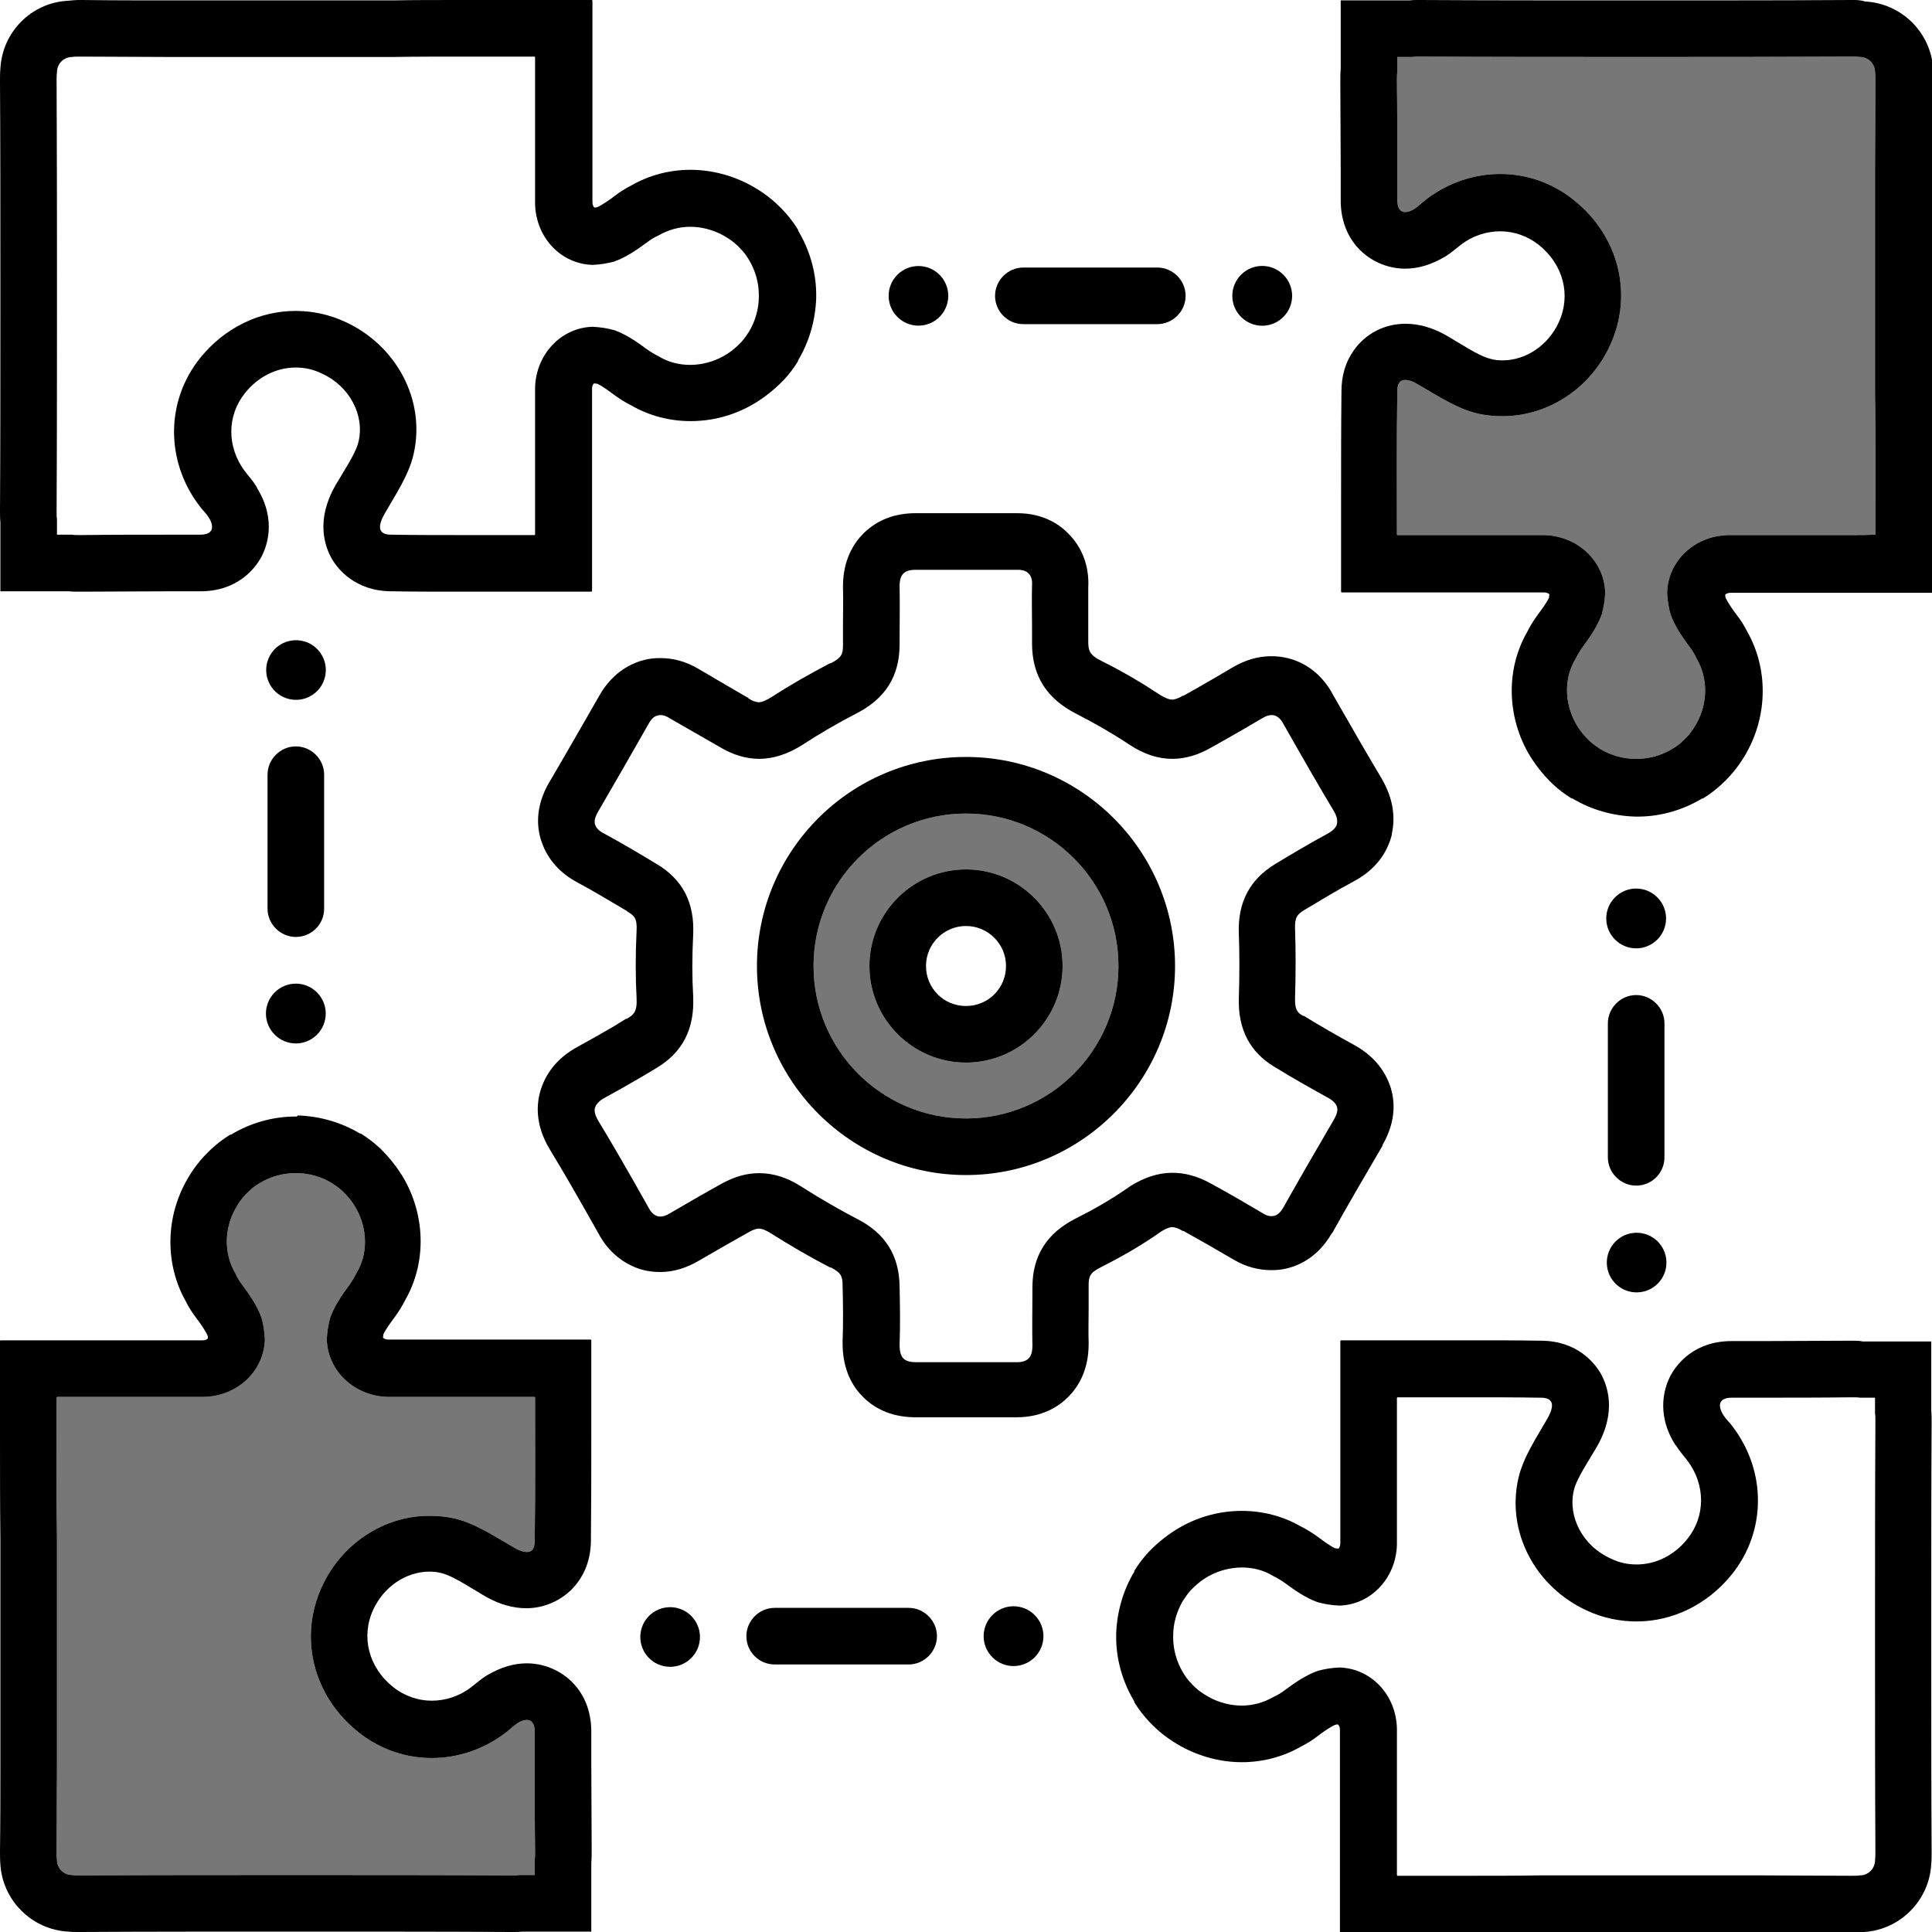 <svg xmlns="http://www.w3.org/2000/svg" xmlns:xlink="http://www.w3.org/1999/xlink" id="Capa_1" x="0px" y="0px" viewBox="0 0 512 512" style="enable-background:new 0 0 512 512;" xml:space="preserve"><style type="text/css">	.st0{fill:#777777;}</style><path class="st0" d="M256,215.6c-22.3,0-40.4,18.1-40.4,40.4s18.1,40.4,40.4,40.4s40.4-18.1,40.4-40.4S278.3,215.6,256,215.6z  M256,281.6c-14.1,0-25.6-11.5-25.6-25.6c0-14.1,11.5-25.6,25.6-25.6c14.1,0,25.6,11.5,25.6,25.6C281.6,270.1,270.1,281.6,256,281.6 z"></path><path class="st0" d="M141.7,462.8c0-1.2,0-2.5,0-3.8c0-2.2-0.8-3.2-2.1-3.2c-0.7,0-1.6,0.3-2.5,0.9c-1.1,0.7-2,1.7-3.1,2.5 c-5.9,4.5-12.8,6.7-19.6,6.7c-6.9,0-13.8-2.3-19.6-7c-11.8-9.5-15.7-24.9-9.5-38.4c5.2-11.4,16.4-18.8,28.5-18.8 c2.2,0,4.4,0.2,6.6,0.7c5.6,1.3,10.7,4.8,15.8,7.7c1.3,0.8,2.5,1.2,3.4,1.2c1.4,0,2.1-0.9,2.1-3c0-0.2,0-0.3,0-0.5 c0.2-12.2,0.1-24.5,0.1-37.5h-0.1v-0.1c-2,0-3.8,0-5.5,0c-11.1,0-22.3,0-33.4,0c-8.9-0.2-16-6.9-16.2-15.3c0.1-2,0.4-3.9,0.9-5.7 c1.1-3.1,3.1-6,5.1-8.7c0.7-1,1.3-2,1.8-3c3.2-5.2,3-11.8,0-17.2c-1-1.8-2.3-3.4-3.8-4.8c-0.9-0.8-1.8-1.4-2.7-2 c-2.9-1.7-6.1-2.6-9.3-2.6c0,0-0.1,0-0.2,0c-0.1,0-0.2,0-0.2,0c-3.2,0-6.5,0.9-9.3,2.6c-1,0.6-1.9,1.2-2.7,2c-1.6,1.4-2.8,3-3.8,4.8 c-3,5.4-3.1,11.9,0,17.2c0.5,1.1,1.1,2.1,1.8,3c2,2.7,4,5.6,5.1,8.7c0.5,1.8,0.8,3.7,0.9,5.7C70,363.3,63,370,54,370.2 c-11.1,0-22.2,0-33.4,0c-1.7,0-3.5,0-5.5,0v0.1H15c0,13-0.1,25.3,0.1,37.5c0,18.3,0,36.7,0,55c0,1.5,0,3,0,4.5 c0,7.7-0.1,15.5-0.1,23.2c0,0.9,0,1.7,0.1,2.4c0,2.2,1.8,4,4,4h0.1c0.5,0.1,1.1,0.1,1.7,0.1c0.1,0,0.3,0,0.4,0 c19.1-0.1,38.1-0.1,57.1-0.1c19.1,0,38.1,0,57.1,0.1c0.1,0,0.3,0,0.4,0c0.6,0,1.2,0,1.7-0.1h4.1c0-1.3,0-2.7,0-4 c0.1-0.7,0.1-1.5,0.1-2.4c-0.1-7.7-0.1-15.5-0.1-23.2C141.7,465.8,141.7,464.3,141.7,462.8z"></path><path class="st0" d="M496.9,49.2c0-1.5,0-3,0-4.5c0-7.7,0.1-15.5,0.1-23.2c0-0.9,0-1.7-0.1-2.4c0-2.2-1.8-4-4-4h-0.1 c-0.5-0.1-1.1-0.1-1.7-0.1c-0.1,0-0.3,0-0.4,0c-19.1,0.1-38.1,0.1-57.1,0.1c-19.1,0-38.1,0-57.1-0.1c-0.1,0-0.3,0-0.4,0 c-0.6,0-1.2,0-1.7,0.1h-4.1c0,1.3,0,2.7,0,4c-0.1,0.7-0.1,1.5-0.1,2.4c0.1,7.7,0.1,15.5,0.1,23.2c0,1.5,0,3,0,4.5c0,1.2,0,2.5,0,3.8 c0,2.2,0.8,3.2,2.1,3.2c0.7,0,1.6-0.3,2.5-0.9c1.1-0.7,2-1.7,3.1-2.5c5.9-4.5,12.8-6.7,19.6-6.7c6.9,0,13.8,2.3,19.6,7 c11.8,9.5,15.7,24.9,9.5,38.4c-5.2,11.4-16.4,18.8-28.5,18.8c-2.2,0-4.4-0.2-6.6-0.7c-5.6-1.3-10.7-4.8-15.8-7.7 c-1.3-0.8-2.5-1.2-3.4-1.2c-1.4,0-2.1,0.9-2.1,3c0,0.2,0,0.3,0,0.5c-0.2,12.2-0.1,24.5-0.1,37.5h0.1v0.1c2,0,3.8,0,5.5,0 c11.1,0,22.3,0,33.4,0c8.9,0.2,16,6.9,16.2,15.3c-0.1,2-0.4,3.9-0.9,5.7c-1.1,3.1-3.1,6-5.1,8.7c-0.7,1-1.3,2-1.8,3 c-3.2,5.2-3,11.8,0,17.2c1,1.8,2.3,3.4,3.8,4.8c0.9,0.8,1.8,1.4,2.7,2c2.9,1.7,6.1,2.6,9.3,2.6c0,0,0.1,0,0.2,0c0,0,0.1,0,0.2,0 c3.2,0,6.5-0.9,9.3-2.6c1-0.6,1.9-1.2,2.7-2c1.6-1.4,2.8-3,3.8-4.8c3-5.4,3.1-11.9,0-17.2c-0.5-1.1-1.1-2.1-1.8-3 c-2-2.7-4-5.6-5.1-8.7c-0.5-1.8-0.8-3.7-0.9-5.7c0.2-8.4,7.2-15.1,16.2-15.3c11.1,0,22.2,0,33.4,0c1.7,0,3.5,0,5.5,0v-0.1h0.1 c0-13,0.1-25.3-0.1-37.5C496.9,85.9,496.9,67.5,496.9,49.2z"></path><path d="M511.8,373.8v-3.3v-15h-15c-1.1,0-2.1,0-3.2,0c-0.8-0.2-1.7-0.2-2.7-0.2c-0.2,0-0.4,0-0.6,0c-7.7,0-15.4,0.1-23.1,0.1h-2.1 h-2.3c-1.3,0-2.6,0-3.9,0c-10,0-14.5,6.2-16,8.8c-1.5,2.7-4.4,9.9,1,18.6l0.1,0.1l0.1,0.1c1,1.6,2.1,2.8,2.7,3.6 c0.1,0.1,0.2,0.3,0.3,0.4l0.1,0.1c4.8,6.4,4.8,14.7,0,20.7c-3.5,4.4-8.4,6.8-13.5,6.8c-2.4,0-4.7-0.5-6.9-1.6 c-7.3-3.3-11.4-11-9.7-18.1c0.5-2.2,2.4-5.4,4.3-8.5c0.6-1.1,1.3-2.1,1.9-3.2c5.2-9.2,2.7-16.1,0.8-19.4c-1.5-2.5-6-8.4-15.6-8.5 h-0.2h-0.2c-5.3-0.1-11.1-0.1-18.6-0.1c-3.1,0-6.2,0-9.4,0s-6.5,0-9.8,0h-15v0.1h-0.1v15v5.5V409c0,0.8-0.3,1.2-0.5,1.4 c-0.3,0-0.6-0.1-0.9-0.1c-1.5-0.7-3.6-2.3-4.4-2.9c-1.5-1.1-3.1-2.1-4.7-2.9c-4.7-2.7-10.1-4.1-15.6-4.1c-5.6,0-11.1,1.4-16.1,4.2 c-3.2,1.8-6.1,4.1-8.6,6.7c-1.4,1.5-2.7,3.2-3.8,5v0.1v0.1c-3,5-4.6,10.7-4.8,16.5c0,0.3,0,0.5,0,0.7s0,0.5,0,0.7 c0.1,5.8,1.8,11.5,4.8,16.5v0.1v0.1c1.1,1.8,2.4,3.5,3.8,5c2.5,2.7,5.3,4.9,8.6,6.7c4.9,2.7,10.5,4.2,16.1,4.2 c5.5,0,10.9-1.4,15.6-4.1c1.6-0.8,3.2-1.8,4.6-2.9c0.9-0.7,3-2.2,4.5-2.9c0.3-0.1,0.6-0.1,0.8-0.1c0.2,0.2,0.5,0.6,0.5,1.4v33.2v5.5 v15h0.1v0.1h15c3.3,0,6.6,0,9.8,0s6.3,0,9.4,0c7.4,0,13.1,0,18.5-0.1c8.3,0,16.6,0,24.9,0c10,0,20,0,30,0h2.3h2.1 c7.7,0,15.4,0,23.1,0.1c0.2,0,0.4,0,0.6,0c1.1,0,2.1-0.1,3.1-0.2c9.6-0.6,17.3-8.4,17.8-18c0.1-1.1,0.1-2.2,0.1-3.3 c-0.1-16.4-0.1-34-0.1-56.9c0-22.9,0-40.5,0.1-56.9C511.9,375.8,511.9,374.8,511.8,373.8z M497,490.8c0,0.8,0,1.5-0.1,2.1v0.1 c0,2.2-1.8,4-4,4c-0.6,0.1-1.2,0.1-2,0.1c-0.1,0-0.3,0-0.4,0c-7.7,0-15.5-0.1-23.2-0.1c-1.5,0-3,0-4.5,0c-10,0-20,0-30,0 c-8.3,0-16.7,0-25,0c-6.1,0.1-12.2,0.1-18.3,0.1c-6.3,0-12.6,0-19.2,0V497h-0.1c0-2,0-3.8,0-5.5c0-11.2,0-22.3,0-33.4 c-0.2-9-6.9-16-15.3-16.2c-2,0.1-3.9,0.4-5.7,0.9c-3.1,1.1-6,3.1-8.7,5.1c-0.9,0.7-1.9,1.3-3,1.8c-2.6,1.5-5.5,2.3-8.4,2.3 c-3,0-6.1-0.8-8.8-2.3c-1.8-1-3.4-2.2-4.8-3.8c-0.8-0.8-1.4-1.7-2-2.7c-1.7-2.8-2.6-6.1-2.6-9.3c0-0.1,0-0.2,0-0.2 c0-0.1,0-0.2,0-0.2c0-3.2,0.9-6.4,2.6-9.3c0.6-0.9,1.2-1.8,2-2.7c1.4-1.5,3-2.8,4.8-3.8c2.7-1.5,5.8-2.3,8.8-2.3 c2.9,0,5.8,0.7,8.4,2.3c1,0.5,2,1.1,3,1.8c2.7,2,5.6,4,8.7,5.1c1.8,0.5,3.7,0.8,5.7,0.9c8.4-0.2,15.1-7.3,15.3-16.2 c0-11.1,0-22.3,0-33.4c0-1.7,0-3.5,0-5.5h0.1v-0.1c6.6,0,12.9,0,19.2,0c6.2,0,12.3,0,18.3,0.1c0.2,0,0.3,0,0.5,0 c3.5,0,3.7,2.1,1.8,5.5c-2.9,5.1-6.4,10.2-7.7,15.8c-3.3,14.4,4.6,28.9,18.1,35.1c4.3,2,8.8,2.9,13.2,2.9c9.5,0,18.7-4.4,25.2-12.4 c9.2-11.4,9.3-27.3,0.3-39.2c-0.8-1.1-1.8-2-2.5-3.1c-1.6-2.6-1.2-4.6,2.3-4.6c1.3,0,2.6,0,3.8,0c1.5,0,3,0,4.5,0 c7.7,0,15.5,0,23.2-0.1c0.1,0,0.3,0,0.4,0c0.7,0,1.4,0,2,0.1c1.3,0,2.7,0,4,0v4.1c0.1,0.6,0.1,1.3,0.1,2.1c-0.1,19-0.1,38-0.1,57.1 C496.9,452.7,496.9,471.7,497,490.8z"></path><path d="M156.7,465.1v-2.3c0-1.3,0-2.6,0-3.9c0-11.8-8.8-18.1-17.1-18.1c-3.5,0-7,1.1-10.4,3.1L129,444c-1.6,1-2.8,2.1-3.6,2.7 c-0.1,0.1-0.3,0.2-0.4,0.3l-0.1,0.1c-3.1,2.4-6.8,3.6-10.5,3.6c-3.7,0-7.3-1.3-10.2-3.6c-6.5-5.2-8.6-13.3-5.3-20.5 c2.8-6.1,8.7-10.1,14.9-10.1c1.1,0,2.2,0.1,3.2,0.4c2.2,0.5,5.4,2.4,8.5,4.3c1.1,0.6,2.1,1.3,3.2,1.9c3.7,2.1,7.3,3.1,10.8,3.1 c8.2,0,17-6.3,17.1-17.9v-0.2v-0.2c0.1-9.3,0.1-18.3,0.1-28c0-3.2,0-6.5,0-9.8v-15h-0.1V355h-15h-5.5h-33.2c-0.8,0-1.2-0.3-1.4-0.5 c0-0.3,0.1-0.6,0.1-0.9c0.7-1.5,2.3-3.6,2.9-4.4c1.1-1.5,2.1-3.1,2.9-4.7c5.5-9.6,5.4-21.7-0.1-31.7c-1.8-3.2-4.1-6.1-6.7-8.6 c-1.5-1.4-3.2-2.7-5-3.8h-0.1h-0.1c-5-3-10.7-4.6-16.5-4.8c-0.1,0.3-0.3,0.3-0.5,0.3s-0.5,0-0.7,0c-5.8,0.1-11.5,1.8-16.5,4.8h-0.1 H61c-1.8,1.1-3.5,2.4-5,3.8c-2.7,2.5-4.9,5.3-6.7,8.6c-5.5,10-5.5,22.1-0.1,31.7c0.8,1.6,1.8,3.2,2.9,4.6c0.7,0.9,2.2,3,2.9,4.5 c0.1,0.3,0.1,0.6,0.1,0.8c-0.2,0.2-0.6,0.5-1.4,0.5H20.6h-5.5h-15v0.1H0v15c0,3.3,0,6.6,0,9.8c0,9.6,0,18.6,0.1,27.9 c0,18.6,0,36.8,0,54.9v2.3v2.1c0,7.7,0,15.4-0.1,23.1c0,1.3,0,2.6,0.1,3.7c0.6,9.6,8.4,17.3,18,17.8C19,512,20,512,20.9,512 c0.2,0,0.4,0,0.6,0c16.4-0.1,33.9-0.1,56.9-0.1c22.9,0,40.5,0,56.9,0.1c0.2,0,0.4,0,0.6,0c0.9,0,1.7,0,2.5-0.1h3.3h15v-15 c0-1.1,0-2.1,0-3.2c0.1-1.1,0.1-2.2,0.1-3.4c0-7.7-0.1-15.4-0.1-23.1V465.1z M141.7,492.9c0,1.3,0,2.7,0,4h-4.1 c-0.5,0.1-1.1,0.1-1.7,0.1c-0.1,0-0.3,0-0.4,0c-19-0.1-38-0.1-57.1-0.1c-19,0-38,0-57.1,0.1c-0.1,0-0.3,0-0.4,0 c-0.6,0-1.2,0-1.7-0.1h-0.1c-2.2,0-4-1.8-4-4c-0.1-0.7-0.1-1.5-0.1-2.4c0-7.7,0.1-15.5,0.1-23.2c0-1.5,0-3,0-4.5c0-18.3,0-36.7,0-55 c-0.2-12.2-0.1-24.5-0.1-37.5h0.1v-0.1c2,0,3.8,0,5.5,0c11.2,0,22.3,0,33.4,0c9-0.2,16-6.9,16.2-15.3c-0.1-2-0.4-3.9-0.9-5.7 c-1.1-3.1-3.1-6-5.1-8.7c-0.7-0.9-1.3-1.9-1.8-3c-3.1-5.3-3-11.8,0-17.2c1-1.8,2.2-3.4,3.8-4.8c0.8-0.8,1.7-1.4,2.7-2 c2.8-1.7,6.1-2.6,9.3-2.6c0,0,0.1,0,0.2,0c0.1,0,0.2,0,0.2,0c3.2,0,6.4,0.9,9.3,2.6c0.9,0.6,1.8,1.2,2.7,2c1.5,1.4,2.8,3,3.8,4.8 c3,5.4,3.2,12,0,17.2c-0.5,1-1.1,2-1.8,3c-2,2.7-4,5.6-5.1,8.7c-0.5,1.8-0.8,3.7-0.9,5.7c0.2,8.4,7.3,15.1,16.2,15.3 c11.1,0,22.3,0,33.4,0c1.7,0,3.5,0,5.5,0v0.1h0.1c0,13,0.1,25.3-0.1,37.5c0,0.2,0,0.3,0,0.5c0,2.1-0.7,3-2.1,3 c-0.9,0-2.1-0.4-3.4-1.2c-5.1-2.9-10.2-6.4-15.8-7.7c-2.2-0.5-4.4-0.7-6.6-0.7c-12.1,0-23.3,7.4-28.5,18.8 c-6.2,13.5-2.3,28.9,9.5,38.4c5.8,4.7,12.7,7,19.6,7c6.8,0,13.7-2.2,19.6-6.7c1.1-0.8,2-1.8,3.1-2.5c0.9-0.6,1.8-0.9,2.5-0.9 c1.3,0,2.1,1,2.1,3.2c0,1.3,0,2.6,0,3.8c0,1.5,0,3,0,4.5c0,7.7,0,15.5,0.1,23.2C141.8,491.4,141.8,492.2,141.7,492.9z"></path><path d="M0.1,138.4v3.3v15h15c1.1,0,2.1,0,3.2,0c0.9,0.1,1.8,0.1,2.8,0.1c0.2,0,0.4,0,0.6,0c7.7,0,15.4-0.1,23.1-0.1h2.1h2.3 c1.3,0,2.6,0,3.9,0c10,0,14.5-6.2,16-8.8c1.5-2.7,4.4-9.9-1-18.6L68,129c-1-1.6-2.1-2.8-2.7-3.6c-0.1-0.1-0.2-0.3-0.3-0.4l-0.1-0.1 c-4.8-6.4-4.8-14.7,0-20.7c3.5-4.4,8.4-6.8,13.5-6.8c2.4,0,4.7,0.5,6.9,1.6c7.3,3.3,11.4,11,9.7,18.1c-0.5,2.2-2.4,5.4-4.3,8.5 c-0.6,1.1-1.3,2.1-1.9,3.2c-5.2,9.2-2.7,16.1-0.8,19.4c1.5,2.5,6,8.4,15.6,8.5h0.2h0.2c5.3,0.1,11.1,0.1,18.6,0.1c3.1,0,6.2,0,9.4,0 s6.5,0,9.8,0h15v-0.1h0.1v-15v-5.5V103c0-0.8,0.3-1.2,0.5-1.4c0.3,0,0.6,0.1,0.9,0.1c1.5,0.7,3.6,2.3,4.4,2.9 c1.5,1.1,3.1,2.1,4.7,2.9c4.7,2.7,10.1,4.1,15.6,4.1c5.6,0,11.1-1.4,16.1-4.2c3.2-1.8,6.1-4.1,8.6-6.7c1.4-1.5,2.7-3.2,3.8-5v-0.1 v-0.1c3-5,4.6-10.7,4.8-16.5c0-0.3,0-0.5,0-0.7c0-0.2,0-0.5,0-0.7c-0.1-5.8-1.8-11.5-4.8-16.5V61v-0.1c-1.1-1.8-2.4-3.5-3.8-5 c-2.5-2.7-5.3-4.9-8.6-6.7c-4.9-2.7-10.5-4.2-16.1-4.2c-5.5,0-10.9,1.4-15.6,4.1c-1.6,0.8-3.2,1.8-4.6,2.9c-0.9,0.7-3,2.2-4.5,2.9 c-0.3,0.1-0.6,0.1-0.8,0.1c-0.2-0.2-0.5-0.6-0.5-1.4v-33v-5.5v-15h-0.1V0h-15c-3.3,0-6.6,0-9.8,0s-6.3,0-9.4,0 c-7.4,0-13.1,0-18.5,0.1c-8.3,0-16.6,0-24.9,0c-10,0-20,0-30,0H47h-2.1c-7.7,0-15.4,0-23.1-0.1c-0.3,0-0.5,0-0.7,0 C20,0,19,0.1,18,0.2C8.3,0.7,0.6,8.5,0.1,18.2C0,19.2,0,20.3,0,21.5c0.1,16.4,0.1,34,0.1,56.9c0,22.9,0,40.5-0.1,56.9 C0,136.4,0,137.4,0.1,138.4z M15,21.3c0-0.8,0-1.5,0.1-2.1v-0.1c0-2.2,1.8-4,4-4c0.6-0.1,1.2-0.1,2-0.1c0.1,0,0.3,0,0.4,0 c7.7,0,15.5,0.1,23.2,0.1c1.5,0,3,0,4.5,0c10,0,20,0,30,0c8.3,0,16.7,0,25,0c6.1-0.1,12.2-0.1,18.3-0.1c6.3,0,12.6,0,19.2,0v0.1h0.1 c0,2,0,3.8,0,5.5c0,11.2,0,22.3,0,33.4c0.2,9,6.9,16,15.3,16.2c2-0.1,3.9-0.4,5.7-0.9c3.1-1.1,6-3.1,8.7-5.1c0.9-0.7,1.9-1.3,3-1.8 c2.6-1.5,5.5-2.3,8.4-2.3c3,0,6.1,0.8,8.8,2.3c1.8,1,3.4,2.2,4.8,3.8c0.8,0.8,1.4,1.7,2,2.7c1.7,2.8,2.6,6.1,2.6,9.3 c0,0.1,0,0.2,0,0.2c0,0.1,0,0.2,0,0.2c0,3.2-0.9,6.4-2.6,9.3c-0.6,0.9-1.2,1.8-2,2.7c-1.4,1.5-3,2.8-4.8,3.8 c-2.7,1.5-5.8,2.3-8.8,2.3c-2.9,0-5.8-0.7-8.4-2.3c-1-0.5-2-1.1-3-1.8c-2.7-2-5.6-4-8.7-5.1c-1.8-0.5-3.7-0.8-5.7-0.9 c-8.4,0.2-15.1,7.3-15.3,16.2c0,11.1,0,22.3,0,33.4c0,1.7,0,3.5,0,5.5h-0.1v0.1c-6.6,0-12.9,0-19.2,0c-6.2,0-12.3,0-18.3-0.1 c-0.2,0-0.3,0-0.5,0c-3.5,0-3.7-2.1-1.8-5.5c2.9-5.1,6.4-10.2,7.7-15.8c3.3-14.4-4.6-28.9-18.1-35.1c-4.3-2-8.8-2.9-13.2-2.9 c-9.5,0-18.7,4.4-25.2,12.4c-9.2,11.4-9.3,27.3-0.3,39.2c0.8,1.1,1.8,2,2.5,3.1c1.6,2.6,1.2,4.6-2.3,4.6c-1.3,0-2.6,0-3.8,0 c-1.5,0-3,0-4.5,0c-7.7,0-15.5,0-23.2,0.1c-0.1,0-0.3,0-0.4,0c-0.7,0-1.4,0-2-0.1c-1.3,0-2.7,0-4,0v-4.1c-0.1-0.6-0.1-1.3-0.1-2.1 c0.1-19,0.1-38,0.1-57.1C15.1,59.4,15.1,40.4,15,21.3z"></path><path d="M512.3,104.3c0-18.6,0-36.8,0-54.9v-2.3V45c0-7.7,0-15.4,0.1-23.1c0-1.3,0-2.6-0.1-3.7c-0.6-9.6-8.4-17.3-18-17.8 C493,0,492,0,491.1,0c-0.2,0-0.4,0-0.6,0c-16.4,0.1-34,0.1-56.9,0.1c-22.9,0-40.5,0-56.9-0.1c-0.2,0-0.4,0-0.6,0 c-0.9,0-1.7,0-2.5,0.1h-3.3h-15v15c0,1.1,0,2.1,0,3.2c-0.1,1.1-0.1,2.2-0.1,3.4c0,7.7,0.1,15.4,0.1,23.1v2.1v2.3c0,1.3,0,2.6,0,3.9 c0,11.8,8.8,18.1,17.1,18.1c3.5,0,7-1.1,10.4-3.1L383,68c1.6-1,2.8-2.1,3.6-2.7c0.1-0.1,0.3-0.2,0.4-0.3l0.1-0.1 c3.1-2.4,6.8-3.6,10.5-3.6s7.3,1.3,10.2,3.6c6.5,5.2,8.6,13.3,5.3,20.5c-2.8,6.1-8.7,10.1-14.9,10.1c-1.1,0-2.2-0.1-3.2-0.4 c-2.2-0.5-5.4-2.4-8.5-4.3c-1.1-0.6-2.1-1.3-3.2-1.9c-3.7-2.1-7.3-3.1-10.8-3.1c-5.5,0-10.5,2.5-13.7,7c-2.2,3.1-3.3,6.7-3.3,10.9 v0.2v0.2c-0.1,9.3-0.1,18.3-0.1,28c0,3.2,0,6.5,0,9.8v15h0.1v0.1h15h5.5h33.2c0.8,0,1.2,0.3,1.4,0.5c0,0.3-0.1,0.6-0.1,0.9 c-0.7,1.5-2.3,3.6-2.9,4.4c-1.1,1.5-2.1,3.1-2.9,4.7c-5.5,9.6-5.4,21.7,0.1,31.7c1.8,3.2,4.1,6.1,6.7,8.6c1.5,1.4,3.2,2.7,5,3.8h0.1 h0.1c5,3,10.7,4.6,16.5,4.8c0.2,0,0.5,0,0.7,0s0.5,0,0.7,0c5.8-0.1,11.5-1.8,16.5-4.8h0.1h0.1c1.8-1.1,3.5-2.4,5-3.8 c2.7-2.5,4.9-5.3,6.7-8.6c5.5-10,5.5-22.1,0.1-31.7c-0.8-1.6-1.8-3.2-2.9-4.6c-0.7-0.9-2.2-3-2.9-4.5c-0.1-0.3-0.1-0.6-0.1-0.8 c0.2-0.2,0.6-0.5,1.4-0.5h33.2h5.5h15V157h0.1v-15c0-3.3,0-6.6,0-9.8C512.4,122.6,512.4,113.6,512.3,104.3z M497,141.7L497,141.7 L497,141.7c-2.1,0.1-3.9,0.1-5.6,0.1c-11.2,0-22.3,0-33.4,0c-9,0.2-16,6.9-16.2,15.3c0.1,2,0.4,3.9,0.9,5.7c1.1,3.1,3.1,6,5.1,8.7 c0.7,0.9,1.3,1.9,1.8,3c3.1,5.3,3,11.8,0,17.2c-1,1.8-2.2,3.4-3.8,4.8c-0.8,0.8-1.7,1.4-2.7,2c-2.8,1.7-6.1,2.6-9.3,2.6 c-0.1,0-0.2,0-0.2,0c-0.1,0-0.2,0-0.2,0c-3.2,0-6.4-0.9-9.3-2.6c-0.9-0.6-1.8-1.2-2.7-2c-1.5-1.4-2.8-3-3.8-4.8 c-3-5.4-3.2-12,0-17.2c0.5-1,1.1-2,1.8-3c2-2.7,4-5.6,5.1-8.7c0.5-1.8,0.8-3.7,0.9-5.7c-0.2-8.4-7.3-15.1-16.2-15.3 c-11.1,0-22.3,0-33.4,0c-1.7,0-3.5,0-5.5,0v-0.1h-0.1c0-13-0.1-25.3,0.1-37.5c0-0.2,0-0.3,0-0.5c0-2.1,0.7-3,2.1-3 c0.9,0,2.1,0.4,3.4,1.2c5.1,2.9,10.2,6.4,15.8,7.7c2.2,0.5,4.4,0.7,6.6,0.7c12.1,0,23.3-7.4,28.5-18.8c6.2-13.5,2.3-28.9-9.5-38.4 c-5.8-4.7-12.7-7-19.6-7c-6.8,0-13.7,2.2-19.6,6.7c-1.1,0.8-2,1.8-3.1,2.5c-0.9,0.6-1.8,0.9-2.5,0.9c-1.3,0-2.1-1-2.1-3.2 c0-1.3,0-2.6,0-3.8c0-1.5,0-3,0-4.5c0-7.7,0-15.5-0.1-23.2c0-0.9,0-1.7,0.1-2.4c0-1.3,0-2.7,0-4h4.1c0.5-0.1,1.1-0.1,1.7-0.1 c0.1,0,0.3,0,0.4,0c19,0.1,38,0.1,57.1,0.1c19,0,38,0,57.1-0.1c0.1,0,0.3,0,0.4,0c0.6,0,1.2,0,1.7,0.1h0.1c2.2,0,4,1.8,4,4 c0.1,0.7,0.1,1.5,0.1,2.4c0,7.7-0.1,15.5-0.1,23.2c0,1.5,0,3,0,4.5c0,18.3,0,36.7,0,55C497.1,116.4,497,128.7,497,141.7z"></path><path d="M310.6,325.2c0.9,0,2,0.5,2.8,1h0.1h0.1c4.5,2.5,8.9,5,13.3,7.6c3.2,1.9,6.6,2.8,10,2.8c1.3,0,2.6-0.1,3.9-0.4 c3.5-0.8,8.4-3,12.1-9.3l0.1-0.1l0.1-0.1c4.1-7.4,8.8-15.4,13.3-23.1v-0.1v-0.1c3.8-6.6,3.2-12.1,2-15.6c-1.1-3.2-3.6-7.6-9.4-10.8 c-4.4-2.4-9.1-5.1-13.5-7.8h-0.1h-0.1c-1.2-0.7-2.2-1.3-2.1-4.7c0.2-6.8,0.2-12.7,0-18.3c-0.1-3.1,0.6-3.9,2.4-5 c4.2-2.5,8.6-5.2,13.1-7.6c5.1-2.7,8.4-6.6,9.9-11.5l0.2-0.7l0.1-0.7c1-4.8,0-9.6-2.7-14.3c-3.4-5.7-7.3-12.4-12.9-22.2 c-2.6-5-6.8-8.4-11.7-9.7c-1.5-0.4-3.1-0.6-4.7-0.6c-3.5,0-6.9,1-10.3,3c-3.4,2-6.6,3.9-9.8,5.7l-3.2,1.8h-0.1h-0.1 c-0.8,0.5-1.9,1-2.8,1c-1,0-2.2-0.7-3.1-1.2c-5-3.3-9.9-6.2-15.5-9c-3.3-1.6-3.6-2.8-3.6-5.3V166c0-1.2,0-2.4,0-3.7 c0-2.2,0-4.5,0-6.6c0.3-5.4-1.5-10.4-5-14c-2.1-2.3-6.5-5.7-13.8-5.7h-12.3h-14.6c-5.6,0-10.3,1.8-13.9,5.4c-2.5,2.5-5.4,6.9-5.4,14 v0.2v0.2c0.1,3,0,6.2,0,9.3c0,1.6,0,3.2,0,4.8v1c0,2.4-0.3,3.4-3.3,4.9H220h-0.1c-5.5,2.9-10.6,5.8-15.4,8.9 c-1.4,0.9-2.6,1.4-3.4,1.4c-0.9,0-2-0.5-2.7-1l-0.1-0.1l-0.1-0.1c-1.1-0.6-2.2-1.3-3.3-1.9c-1.1-0.7-2.3-1.3-3.4-2 c-1.2-0.7-2.3-1.3-3.4-2c-1-0.6-2.1-1.2-3.1-1.8c-3.2-1.9-6.6-2.8-10-2.8c-1.3,0-2.6,0.1-3.9,0.4c-3,0.7-8.5,2.8-12.3,9.6 c-4.7,8.2-8.6,15-12.4,21.5l-0.9,1.5c-3.8,6.6-3.2,12.1-2,15.6c1.1,3.3,3.7,7.8,9.6,10.9c3.9,2.1,8.1,4.6,13,7.5l0.1,0.1l0.1,0.1 c1.7,1,2.6,1.7,2.4,5.1c-0.3,6.4-0.3,12.2,0,17.8c0.2,3.7-0.8,4.4-2.6,5.5H166h-0.1l-1,0.6l-1.9,1.2c-3.6,2.1-6.8,3.9-9.9,5.6 c-6.1,3.3-8.6,7.8-9.7,11.1c-1.2,3.6-1.8,9.3,2.3,16.1c3.6,5.9,7.5,12.7,12.8,22.1c2.6,5,6.8,8.4,11.7,9.8c1.5,0.4,3.1,0.6,4.7,0.6 c3.5,0,6.9-1,10.3-3c5.3-3.1,9.4-5.4,13.3-7.6c1.6-0.9,2.3-0.9,2.6-0.9c1,0,2.1,0.6,2.8,1c5.7,3.6,10.7,6.5,16.1,9.3h0.1h0.1 c2.6,1.3,3.1,2.3,3.1,4.7v0.1v0.1c0.1,4.3,0.2,9.6,0,14.6v0.3v0.3c0,5.8,1.8,10.6,5.4,14.2c3.6,3.6,8.3,5.4,14.1,5.4h9.2h4.3h3.9h9 h0.1c7,0,11.3-2.9,13.8-5.4s5.4-6.9,5.4-14V356v-0.2c-0.1-2.9,0-5.8,0-8.9c0-1.6,0-3.2,0-4.7v-1.5c0-2.4,0.3-3.4,3.3-4.9 c5.9-3,11.1-6,16-9.5C308.7,325.8,309.8,325.2,310.6,325.2z M285.1,322.9c-7.7,3.9-11.5,9.9-11.5,18.3v1.5c0,4.6-0.1,9.3,0,13.9 c0,1.6-0.3,2.7-1,3.4c-0.7,0.7-1.7,1-3.2,1c0,0,0,0-0.1,0c-3,0-6,0-9,0h-3.9c-1.4,0-2.8,0-4.3,0c-3,0-6.1,0-9.2,0 c-1.7,0-2.8-0.3-3.5-1c-0.7-0.7-1-1.9-1-3.6c0.2-5.3,0.1-10.6,0-15.5c-0.1-8.2-3.8-14.1-11.3-17.9c-4.4-2.3-9-4.9-15-8.7 c-3.6-2.3-7.3-3.4-10.9-3.4c-3.3,0-6.5,0.9-9.8,2.7c-4.7,2.6-9.2,5.2-13.8,7.9c-1,0.6-1.8,0.9-2.6,0.9c-0.3,0-0.5,0-0.7-0.1 c-0.9-0.2-1.8-1-2.5-2.4c-5-8.9-9.2-16.2-13.2-22.8c-0.9-1.5-1.2-2.7-0.9-3.6c0.3-0.9,1.1-1.8,2.6-2.6c3.5-1.9,7-3.9,10.4-5.9 c1-0.6,2-1.2,3-1.8c7.2-4.2,10.4-10.5,10-19.2c-0.3-5.1-0.3-10.4,0-16.3c0.4-8.5-2.8-14.7-9.8-18.8c-4.6-2.8-9.2-5.5-13.8-8 c-1.4-0.7-2.1-1.5-2.4-2.4c-0.3-0.9,0-2,0.8-3.4c4-6.9,8.3-14.3,13.4-23.3c0.7-1.3,1.5-2,2.4-2.2c0.2,0,0.4-0.1,0.7-0.1 c0.7,0,1.5,0.2,2.4,0.8c2.2,1.3,4.4,2.5,6.6,3.8c2.3,1.3,4.5,2.6,6.8,3.9c3.5,2.1,7,3.1,10.4,3.1c3.8,0,7.7-1.3,11.6-3.8 c4.6-3,9.3-5.7,14.1-8.2c7.7-3.9,11.5-9.9,11.5-18.3v-1c0-4.7,0.1-9.6,0-14.4c0-1.6,0.3-2.7,1-3.4c0.7-0.7,1.7-1,3.3-1 c4.9,0,9.7,0,14.6,0c4.1,0,8.2,0,12.3,0c1.4,0,2.4,0.3,3,1c0.7,0.7,1,1.7,0.9,3.1c-0.1,3.6,0,7.4,0,10.9c0,1.5,0,3,0,4.5 c0,8.6,3.9,14.7,11.8,18.7c4.5,2.3,9.1,4.9,14.1,8.2c3.8,2.5,7.5,3.7,11.3,3.7c3.4,0,6.8-1,10.3-3l3.2-1.8c3.4-1.9,6.8-3.9,10.2-5.9 c1-0.6,1.8-0.9,2.6-0.9c0.3,0,0.5,0,0.7,0.1c0.9,0.2,1.8,1,2.5,2.4c5.1,9,9.3,16.3,13.2,22.8c0.9,1.5,1.1,2.6,0.9,3.6 c-0.3,1-1.1,1.8-2.6,2.6c-4.8,2.6-9.5,5.4-13.8,8c-6.7,4.1-9.9,10.1-9.6,18.4c0.2,5.2,0.2,10.9,0,17.3c-0.2,8,2.9,14.1,9.4,18 c4.7,2.9,9.5,5.6,14.2,8.2c1.3,0.7,2.1,1.5,2.4,2.4c0.3,0.9,0,2-0.8,3.4c-4.6,7.9-9.2,15.8-13.4,23.3c-0.7,1.2-1.5,2-2.4,2.2 c-0.2,0-0.4,0.1-0.7,0.1c-0.7,0-1.5-0.2-2.4-0.8c-4.4-2.6-9-5.3-13.8-7.9c-3.4-1.9-6.8-2.8-10.1-2.8c-3.7,0-7.4,1.2-11.1,3.5 C294.5,317.9,289.7,320.6,285.1,322.9z"></path><path d="M256,200.6c-30.6,0-55.4,24.9-55.4,55.4s24.9,55.4,55.4,55.4s55.4-24.9,55.4-55.4S286.6,200.6,256,200.6z M256,296.4 c-22.3,0-40.4-18.1-40.4-40.4s18.1-40.4,40.4-40.4s40.4,18.1,40.4,40.4S278.3,296.4,256,296.4z"></path><path d="M256,230.4c-14.1,0-25.6,11.5-25.6,25.6c0,14.1,11.5,25.6,25.6,25.6c14.1,0,25.6-11.5,25.6-25.6 C281.6,241.9,270.1,230.4,256,230.4z M256,266.6c-5.9,0-10.6-4.7-10.6-10.6c0-5.9,4.8-10.6,10.6-10.6s10.6,4.7,10.6,10.6 S261.9,266.6,256,266.6z"></path><path d="M433.6,314.2c4.2,0,7.5-3.4,7.5-7.5v-35.5c0-4.1-3.4-7.5-7.5-7.5c-4.1,0-7.5,3.4-7.5,7.5v35.5 C426.1,310.8,429.5,314.2,433.6,314.2z"></path><path d="M439.2,237.8c-3.1-3.1-8.1-3.1-11.2,0c-3.1,3.1-3.1,8.1,0,11.2c3.1,3.1,8.1,3.1,11.2,0C442.3,245.9,442.3,240.9,439.2,237.8 z"></path><ellipse transform="matrix(1 -2.368909e-02 2.368909e-02 1 -7.801 10.365)" cx="433.6" cy="334.5" rx="7.9" ry="7.9"></ellipse><path d="M78.4,248.3c4.1,0,7.5-3.3,7.5-7.5v-35.5c0-4.1-3.4-7.5-7.5-7.5c-4.1,0-7.5,3.4-7.5,7.5v35.5 C70.9,244.9,74.3,248.3,78.4,248.3z"></path><ellipse transform="matrix(0.161 -0.987 0.987 0.161 -109.371 226.369)" cx="78.4" cy="177.5" rx="7.9" ry="7.9"></ellipse><path d="M72.8,274.2c3.1,3.1,8.1,3.1,11.2,0c3.1-3.1,3.1-8.1,0-11.2c-3.1-3.1-8.1-3.1-11.2,0C69.7,266.1,69.7,271.1,72.8,274.2z"></path><path d="M240.8,426.1h-35.5c-4.1,0-7.5,3.4-7.5,7.5c0,4.2,3.4,7.5,7.5,7.5h35.5c4.1,0,7.5-3.4,7.5-7.5 C248.3,429.5,244.9,426.1,240.8,426.1z"></path><path d="M263,428c-3.1,3.1-3.1,8.1,0,11.2c3.1,3.1,8.1,3.1,11.2,0c3.1-3.1,3.1-8.1,0-11.2C271.1,424.9,266.1,424.9,263,428z"></path><ellipse transform="matrix(0.997 -8.366045e-02 8.366045e-02 0.997 -35.65 16.371)" cx="177.5" cy="433.6" rx="7.9" ry="7.9"></ellipse><path d="M271.2,85.9h35.5c4.1,0,7.5-3.4,7.5-7.5c0-4.1-3.4-7.5-7.5-7.5h-35.5c-4.1,0-7.5,3.4-7.5,7.5 C263.7,82.5,267,85.9,271.2,85.9z"></path><path d="M340.1,84c3.1-3.1,3.1-8.1,0-11.2c-3.1-3.1-8.1-3.1-11.2,0c-3.1,3.1-3.1,8.1,0,11.2C332,87.1,337,87.1,340.1,84z"></path><circle cx="243.4" cy="78.4" r="7.9"></circle></svg>
